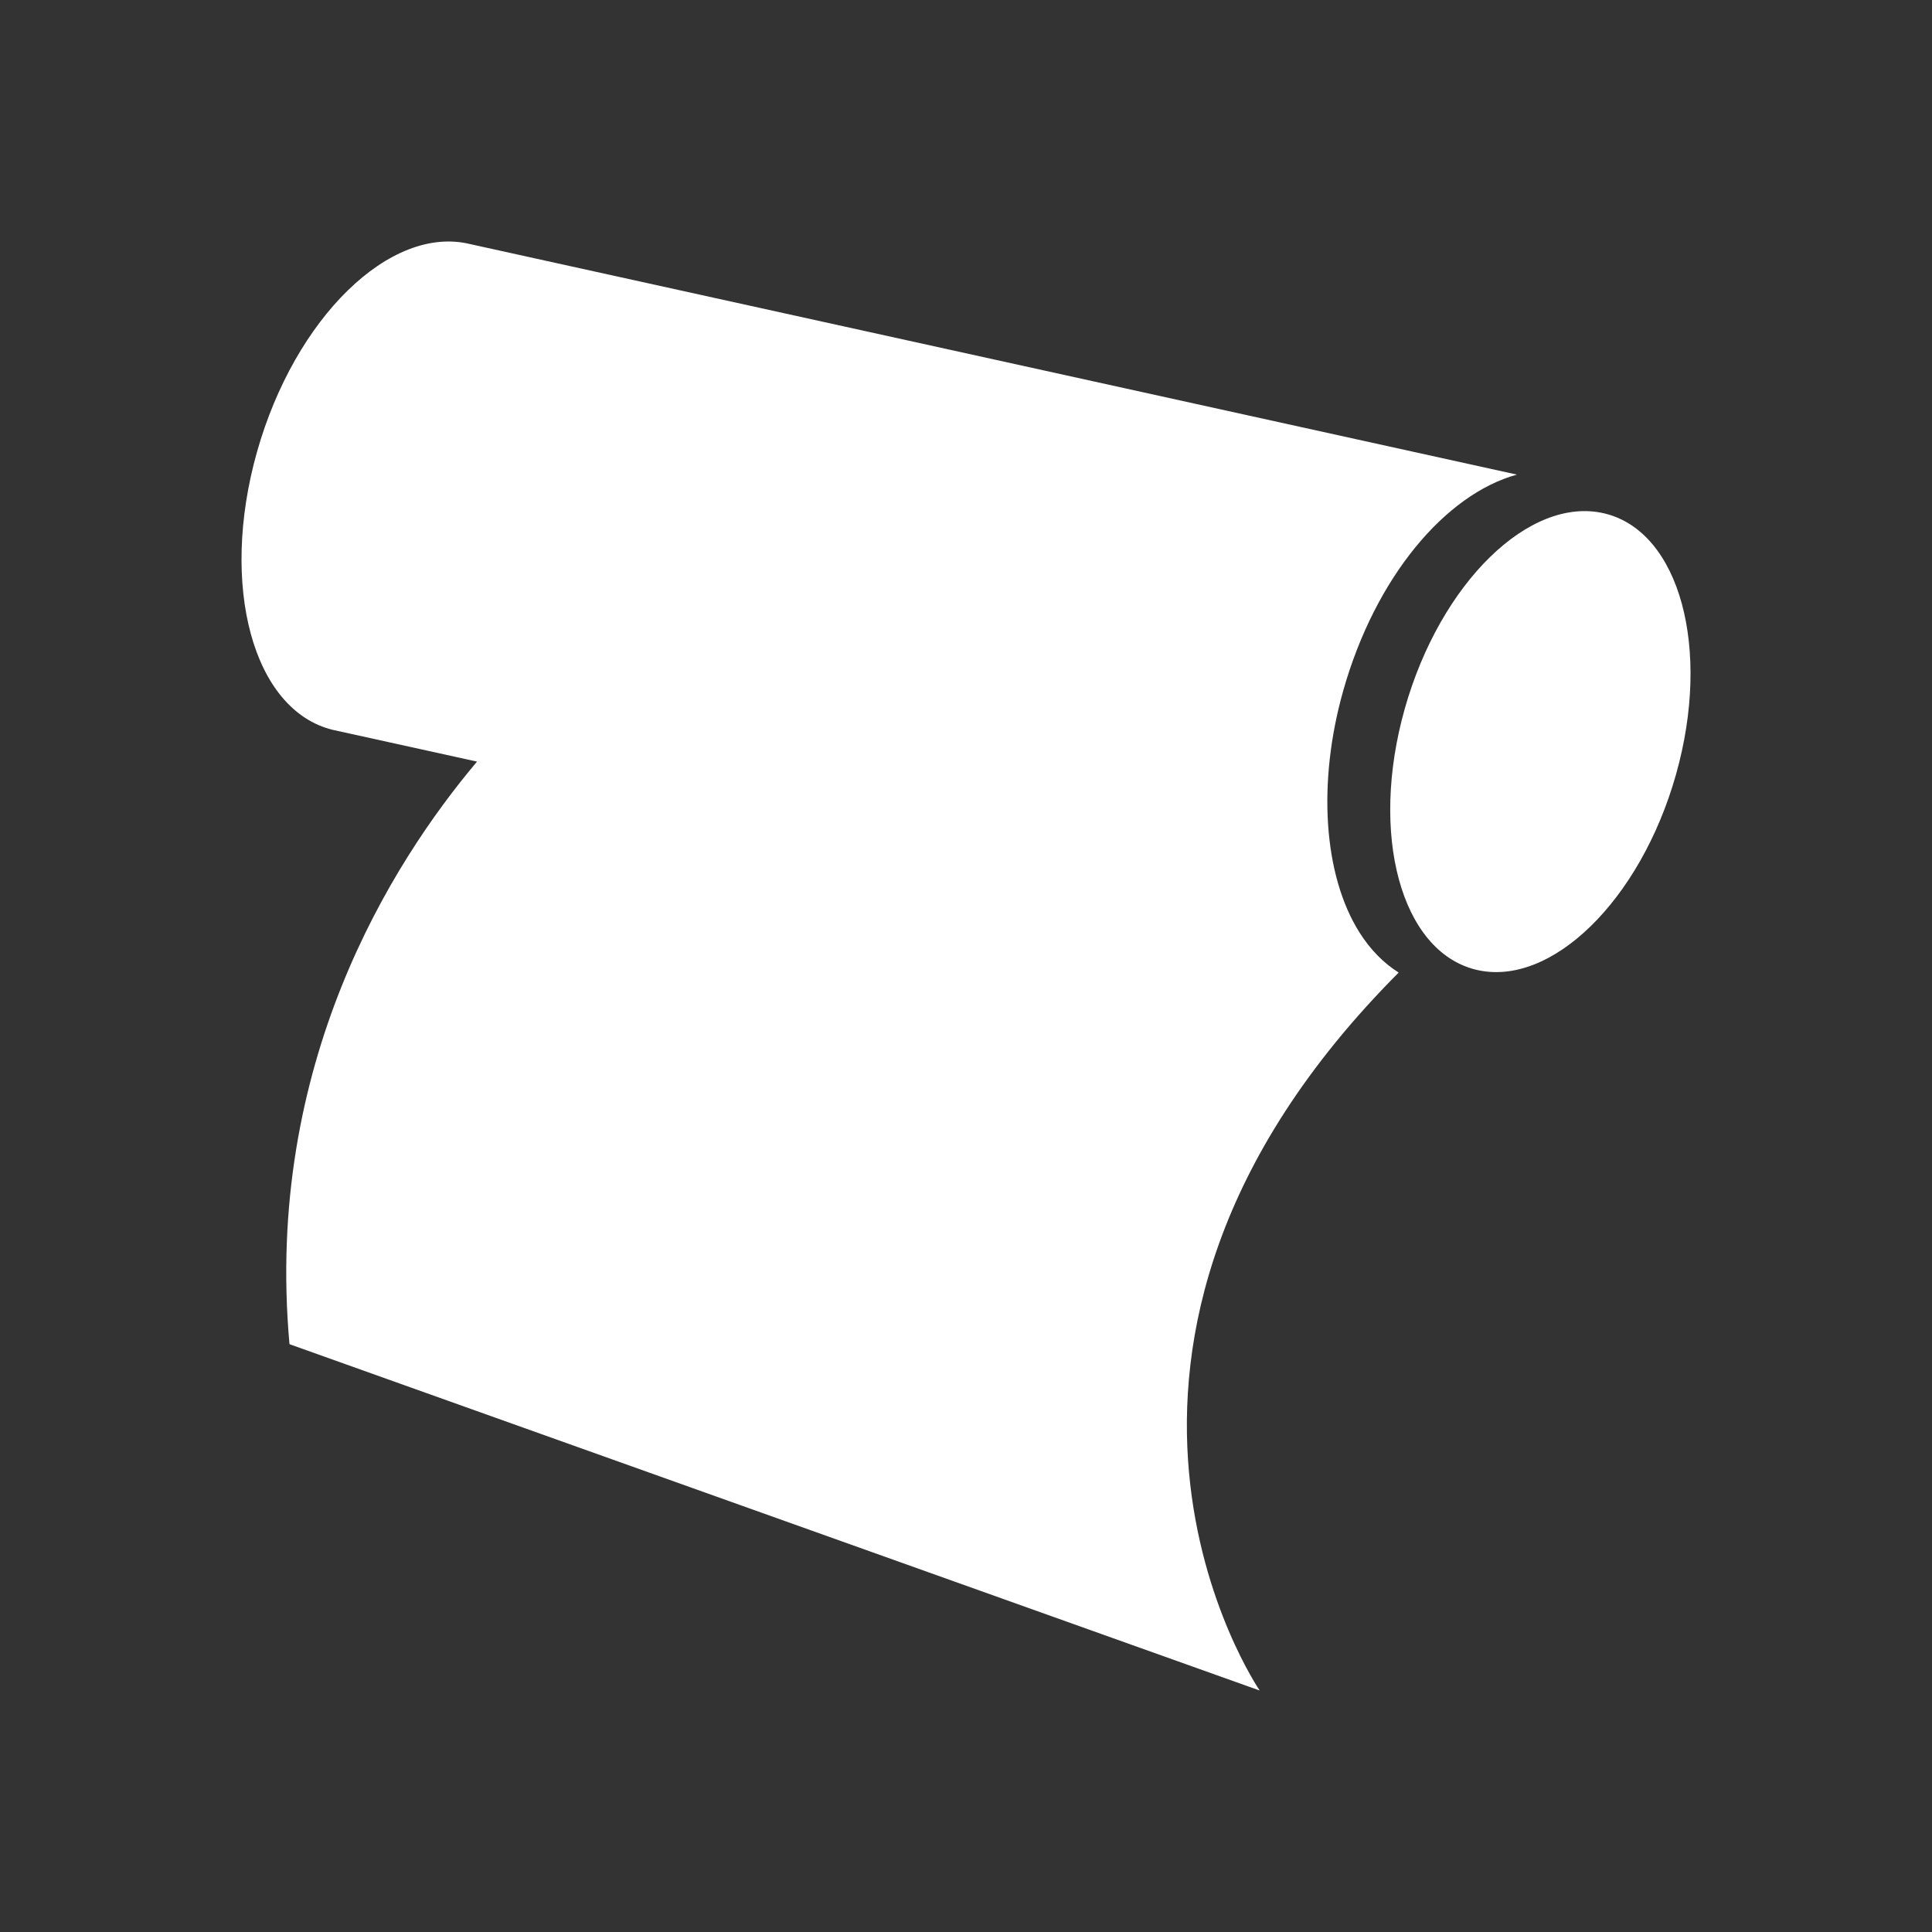 <?xml version="1.0" encoding="utf-8"?>
<!-- Generator: Adobe Illustrator 16.0.0, SVG Export Plug-In . SVG Version: 6.00 Build 0)  -->
<!DOCTYPE svg PUBLIC "-//W3C//DTD SVG 1.1//EN" "http://www.w3.org/Graphics/SVG/1.1/DTD/svg11.dtd">
<svg version="1.1" id="Calque_1" xmlns="http://www.w3.org/2000/svg" xmlns:xlink="http://www.w3.org/1999/xlink" x="0px" y="0px"
	 width="136.061px" height="136.061px" viewBox="0 0 136.061 136.061" enable-background="new 0 0 136.061 136.061"
	 xml:space="preserve">
<rect x="0" y="0" width="136.061" height="136.061" fill="#333333" stroke="none"/>
<g>
	<path fill="#FFFFFF" d="M113.019,36.164c-5.271-1.283-11.578,4.867-14.086,13.738c-2.508,8.87-0.265,17.104,5.01,18.389
		c5.271,1.284,11.58-4.868,14.087-13.74C120.536,45.681,118.292,37.448,113.019,36.164z"/>
	<path fill="#FFFFFF" d="M95.736,65.66c-2.531-4.022-2.969-10.542-1.139-17.019c2.254-7.975,7.175-13.828,12.232-15.217
		L33.102,17.189c-5.613-1.368-12.332,5.184-15.001,14.63c-2.668,9.446-0.279,18.213,5.336,19.581l10.157,2.236
		c-6.036,7.166-14.978,21.329-13.207,41.028l68.327,24.391c0,0-16.54-24.139,9.786-50.561C97.433,67.821,96.496,66.868,95.736,65.66
		z"/>
</g>
</svg>
